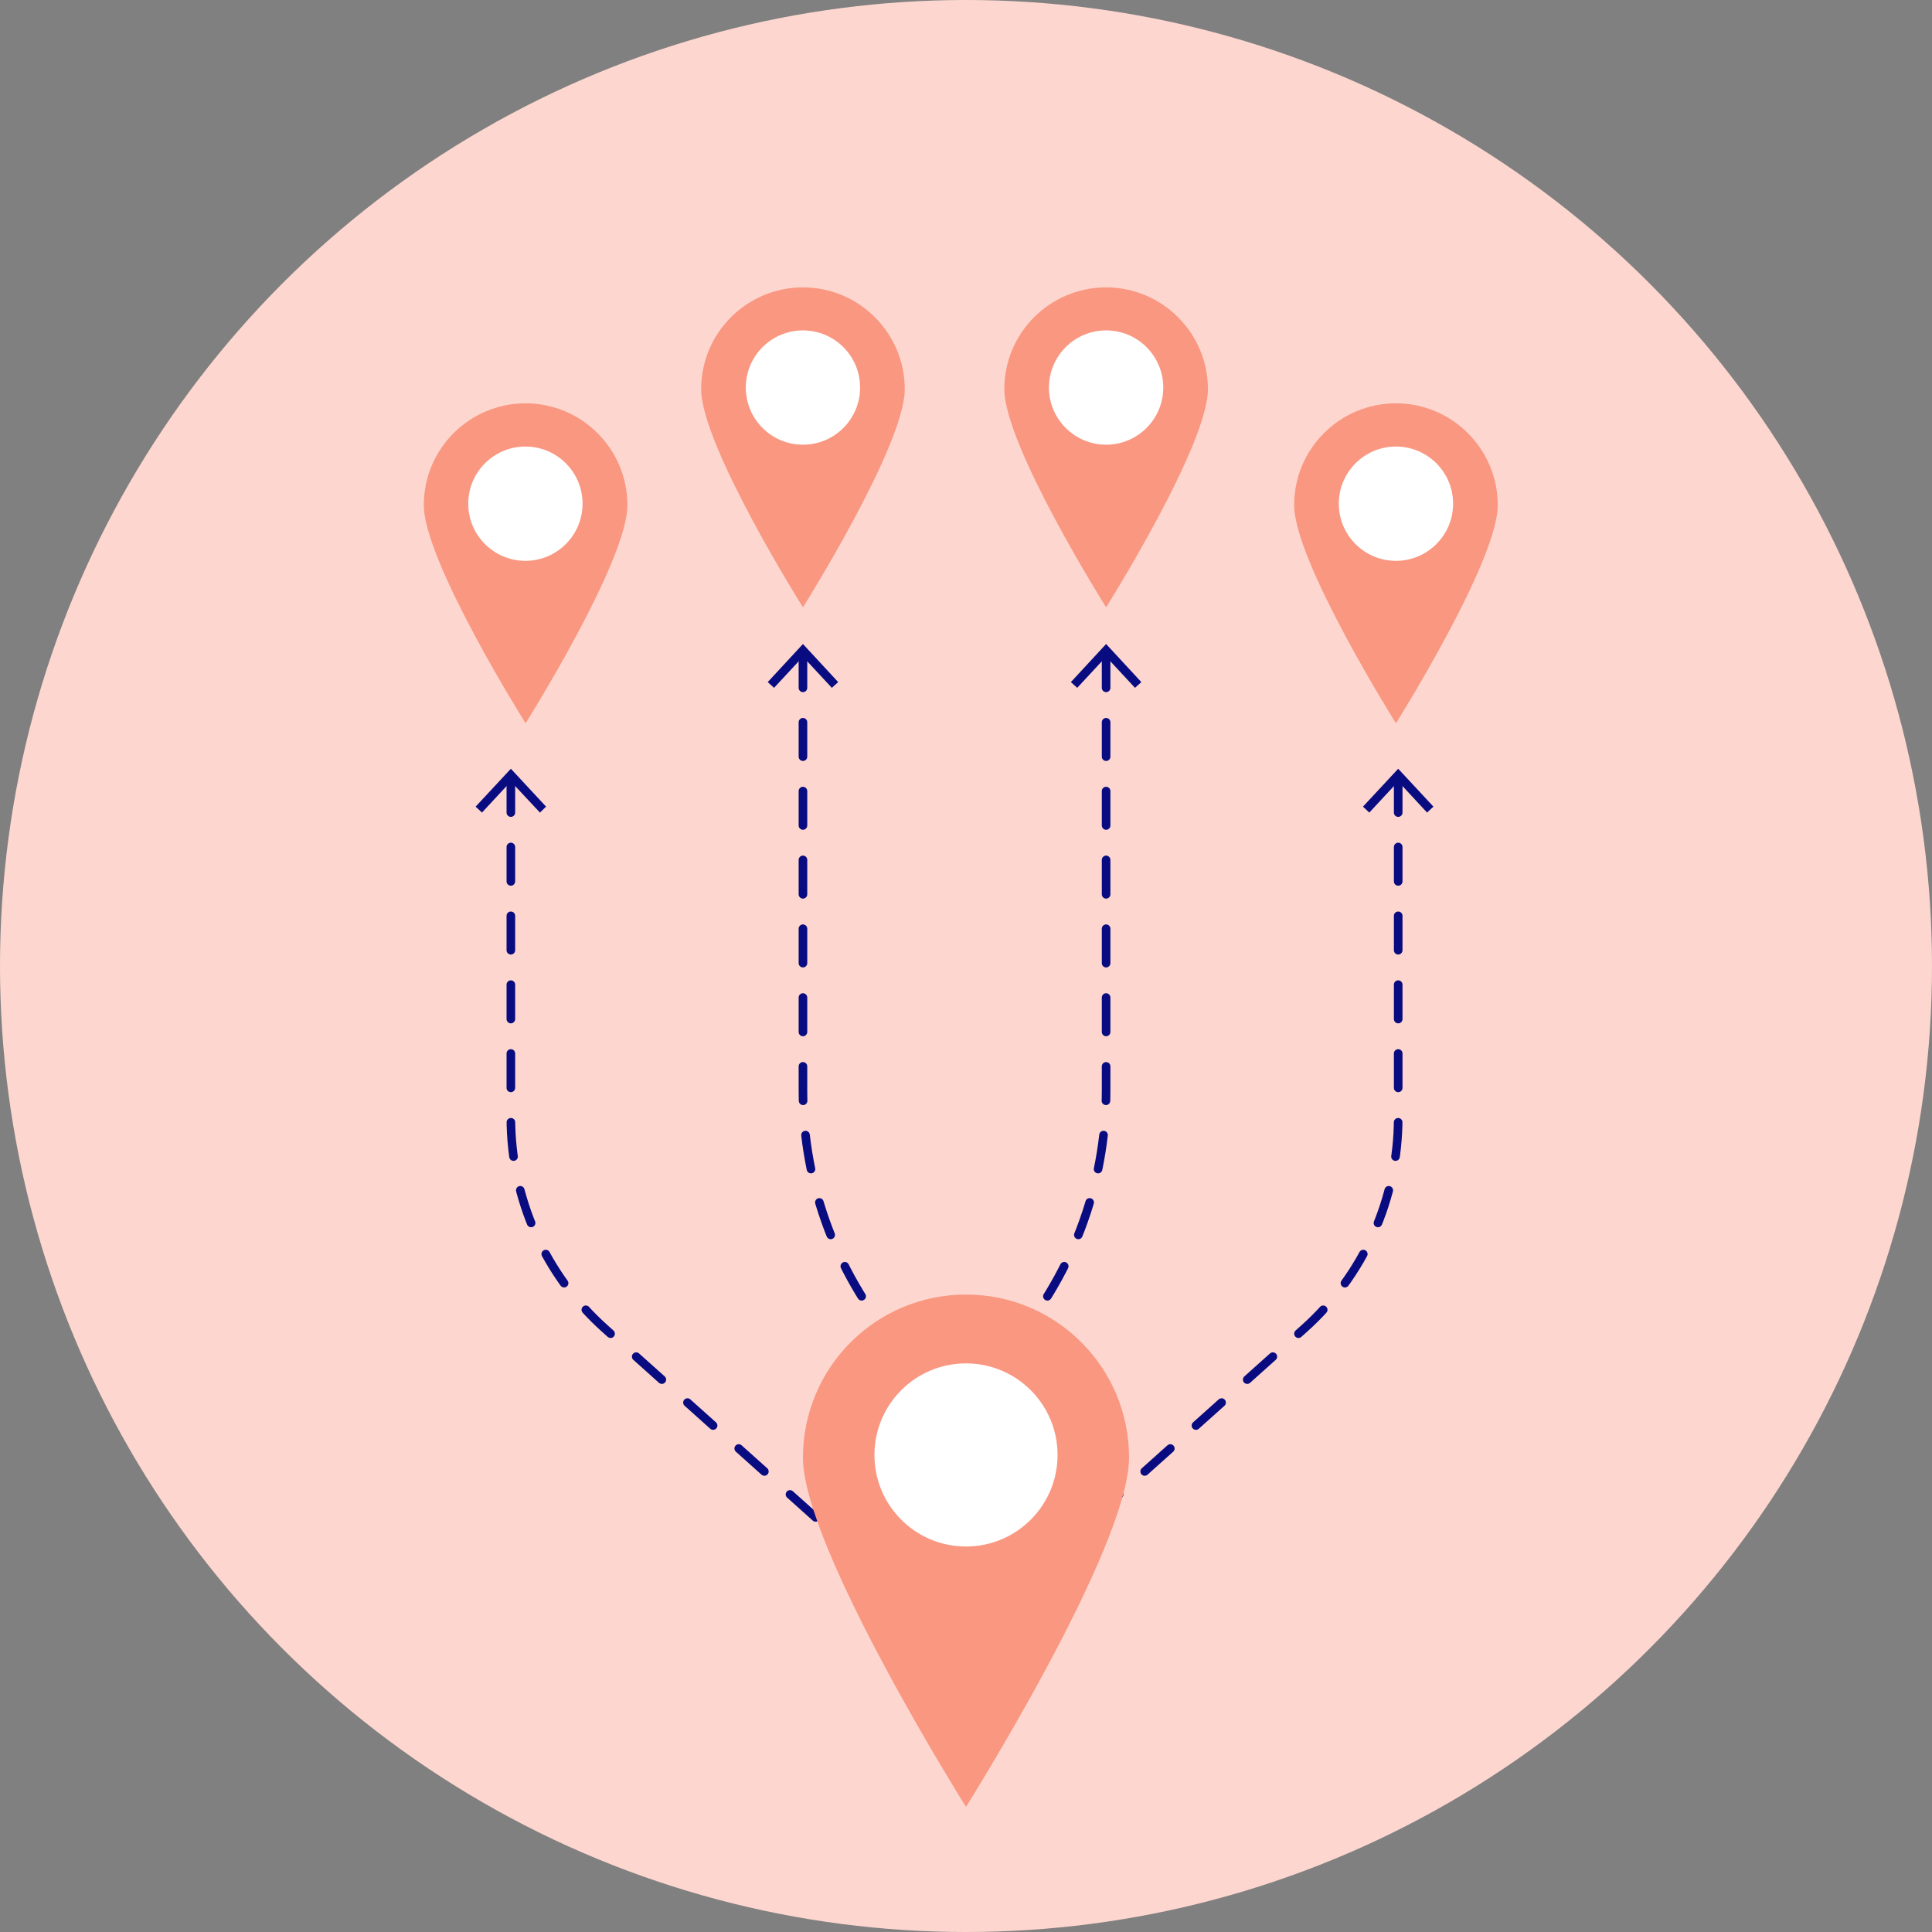 <?xml version="1.0" encoding="UTF-8"?>
<svg xmlns="http://www.w3.org/2000/svg" id="Layer_2" viewBox="0 0 94.32 94.32" width="94.32" height="94.32" x="0" y="0"><rect x="0" y="0" width="94.32" height="94.32" fill="#808080" stroke="none"/><defs><style>.cls-1{fill:none;stroke:#080c80;stroke-dasharray:0 0 1.68 1.68;stroke-linecap:round;stroke-linejoin:round;stroke-width:.42px;}.cls-2{fill:#f99781;}.cls-3{fill:#fff;}.cls-4{fill:#fdd7cf;}.cls-5{fill:#080c80;}</style></defs><g id="Longterm_effects"><circle class="cls-4" cx="47.16" cy="47.16" r="47.16"/><path class="cls-2" d="m44.17,19c0,2.75-4.97,10.65-4.97,10.65,0,0-4.97-7.9-4.97-10.65s2.23-4.97,4.97-4.97,4.97,2.23,4.97,4.97Z"/><circle class="cls-3" cx="39.2" cy="18.92" r="2.79"/><path class="cls-2" d="m30.63,24.66c0,2.75-4.97,10.65-4.97,10.65,0,0-4.97-7.9-4.97-10.65s2.23-4.97,4.97-4.97,4.97,2.23,4.97,4.97Z"/><circle class="cls-3" cx="25.65" cy="24.59" r="2.79"/><path class="cls-2" d="m58.97,19c0,2.75-4.97,10.65-4.97,10.65,0,0-4.97-7.9-4.97-10.65s2.23-4.97,4.97-4.97,4.97,2.23,4.97,4.97Z"/><circle class="cls-3" cx="54" cy="18.92" r="2.79"/><path class="cls-2" d="m73.12,24.66c0,2.75-4.97,10.65-4.97,10.65,0,0-4.97-7.9-4.97-10.65s2.23-4.97,4.97-4.97,4.97,2.23,4.97,4.97Z"/><circle class="cls-3" cx="68.15" cy="24.59" r="2.79"/><path class="cls-1" d="m24.94,37.99v16.58c0,3.93,1.67,7.68,4.6,10.3l12.1,10.84"/><polygon class="cls-5" points="23.22 39.38 23.53 39.67 24.94 38.15 26.36 39.67 26.66 39.38 24.94 37.53 23.22 39.38"/><path class="cls-1" d="m39.2,31.9v21.33c0,4.68,1.72,9.19,4.83,12.69l5.03,5.64"/><polygon class="cls-5" points="37.48 33.3 37.79 33.58 39.2 32.06 40.61 33.58 40.92 33.3 39.2 31.44 37.48 33.3"/><path class="cls-1" d="m68.26,37.99v16.58c0,3.93-1.67,7.68-4.6,10.3l-12.1,10.84"/><polygon class="cls-5" points="66.54 39.38 66.85 39.67 68.26 38.15 69.67 39.67 69.98 39.38 68.26 37.53 66.54 39.38"/><path class="cls-1" d="m54,31.9v21.33c0,4.68-1.72,9.19-4.83,12.69l-5.03,5.64"/><polygon class="cls-5" points="52.28 33.3 52.59 33.58 54 32.06 55.41 33.58 55.72 33.3 54 31.44 52.28 33.3"/><path class="cls-2" d="m55.12,71.16c0,4.4-7.96,17.05-7.96,17.05,0,0-7.96-12.65-7.96-17.05s3.56-7.96,7.96-7.96,7.96,3.56,7.96,7.96Z"/><circle class="cls-3" cx="47.16" cy="71.03" r="4.47"/></g></svg>

